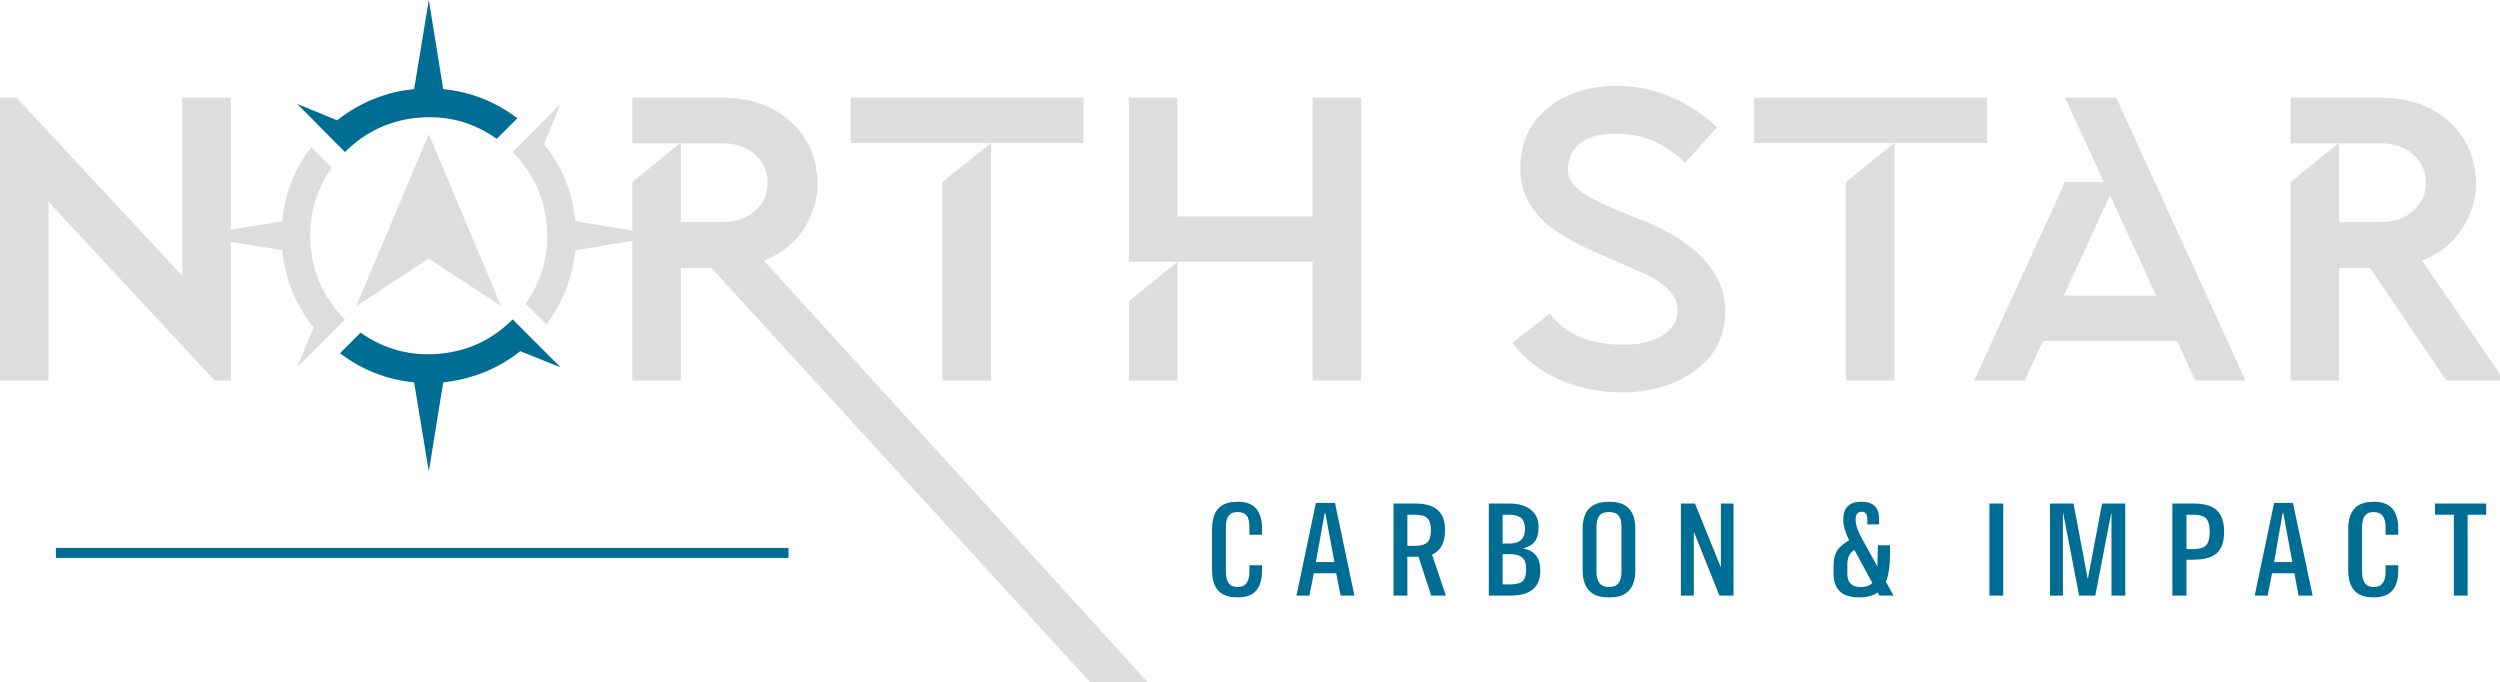 
<svg xmlns="http://www.w3.org/2000/svg" version="1.1" xmlns:xlink="http://www.w3.org/1999/xlink" preserveAspectRatio="none" x="0px" y="0px" width="425px" height="116px" viewBox="0 0 425 116">
    <defs/>

    <g id="Layer_1">
        <g>
            <g>
                <g>
                    <path fill="#ddd" stroke="none" d="
M 60.55 52.05
L 72.9 43.95 85.2 52.05 72.9 22.8 60.55 52.05
M 56.4 28.5
L 52.9 25
Q 48.6 30.65 48 37.6
L 39.25 39.05 39.25 16.6 31 16.6 31 46.9 2.8 16.6 0 16.6 0 64.7 8.25 64.7 8.25 34.3 36.5 64.7 39.25 64.7 39.25 41.1 48 42.55
Q 48.7 49.95 53.3 55.65
L 50.5 62.45 58.65 54.3
Q 53.4 49.1 52.8 41.7 52.25 34.45 56.4 28.5
M 185.7 116.4
L 195.5 116.4 129.85 44.3
Q 135 42.3 137.4 37.6 139.65 33.25 138.7 28.35 137.75 23.35 133.8 20.15 129.45 16.6 122.7 16.6
L 107.5 16.6 107.5 24.35 115.6 24.35 107.5 30.95 107.5 39.2 97.8 37.6
Q 97.1 30.2 92.5 24.5
L 95.3 17.65 87.15 25.85
Q 92.35 31.05 92.95 38.45 93.55 45.7 89.35 51.65
L 92.9 55.15
Q 97.1 49.5 97.8 42.55
L 107.5 40.95 107.5 64.7 115.75 64.7 115.75 45.55 120.95 45.55 185.7 116.4
M 128.55 26.45
Q 130.5 28.35 130.5 31.05 130.5 33.8 128.55 35.65 126.4 37.75 122.7 37.75
L 115.75 37.75 115.75 24.35 122.7 24.35
Q 126.35 24.35 128.55 26.45
M 168.5 64.7
L 168.5 24.3 160.2 30.95 160.2 64.7 168.5 64.7
M 184.2 24.3
L 184.2 16.6 144.6 16.6 144.6 24.3 168.5 24.3 184.2 24.3
M 191.9 51.25
L 191.9 64.7 200.15 64.7 200.15 44.5 191.9 51.25
M 231.4 16.6
L 223.15 16.6 223.15 36.8 200.15 36.8 200.15 16.6 191.9 16.6 191.9 44.5 200.15 44.5 223.15 44.5 223.15 64.7 231.4 64.7 231.4 16.6
M 291.9 21.65
Q 288.5 18.35 284.1 16.5 279.6 14.6 274.95 14.6 268 14.6 263.45 18.1 258.45 21.95 258.45 28.7 258.45 34 262.65 37.8 265.55 40.45 271.85 43.15 279.85 46.6 281 47.25 285.2 49.7 285.2 52.7 285.2 55.75 282.05 57.35 279.5 58.6 276.15 58.6 267.35 58.6 263.5 53.3
L 257.1 58.3
Q 260.25 62.5 265.45 64.7 270.25 66.7 275.85 66.7 282.7 66.7 287.65 63.35 293.3 59.5 293.3 52.95 293.3 43.45 279.95 37.75 273.25 35.15 270.75 33.8 266.55 31.6 266.55 28.95 266.55 25.65 269.05 24.05 271.2 22.7 274.7 22.7 281.45 22.7 286.45 27.7
L 291.9 21.65
M 322.05 24.3
L 313.8 30.95 313.8 64.7 322.05 64.7 322.05 24.3
M 337.8 24.3
L 337.8 16.6 298.2 16.6 298.2 24.3 322.05 24.3 337.8 24.3
M 351.05 16.6
L 357.65 30.95 351.05 30.95 335.6 64.7 344.2 64.7 347.3 57.95 370.1 57.95 373.2 64.7 381.75 64.7 359.75 16.6 351.05 16.6
M 366.55 50.25
L 350.85 50.25 358.7 33.2 366.55 50.25
M 419.3 37.6
Q 421.6 33.25 420.65 28.35 419.7 23.35 415.75 20.15 411.35 16.6 404.6 16.6
L 389.4 16.6 389.4 24.35 397.55 24.35 389.4 30.95 389.4 64.7 397.65 64.7 397.65 45.55 402.9 45.55 415.9 64.7 425.75 64.7 411.75 44.3
Q 416.9 42.3 419.3 37.6
M 412.4 31.05
Q 412.45 33.75 410.45 35.65 408.3 37.75 404.6 37.75
L 397.65 37.75 397.65 24.35 404.6 24.35
Q 408.3 24.35 410.45 26.45 412.4 28.35 412.4 31.05 Z"/>

                    <path fill="#006D94" stroke="none" d="
M 134.05 94.85
L 134.05 93.15 9.5 93.15 9.5 94.85 134.05 94.85
M 88.45 59.7
L 95.3 62.45 87.15 54.3
Q 81.9 59.55 74.55 60.15 67.25 60.75 61.3 56.55
L 57.8 60.05
Q 63.4 64.3 70.4 65
L 72.9 80.15 75.35 65
Q 82.75 64.2 88.45 59.7
M 84.45 23.6
L 87.95 20.1
Q 82.35 15.85 75.35 15.15
L 72.9 0 70.4 15.15
Q 63.2 15.85 57.3 20.45
L 50.5 17.65 58.65 25.85
Q 63.9 20.6 71.25 20 78.5 19.4 84.45 23.6
M 226.95 85.5
L 223.7 85.5 220.4 101.25 222.6 101.25 223.35 97.45 227.15 97.45 227.9 101.25 230.25 101.25 226.95 85.5
M 223.7 95.55
L 225.2 87.2 225.3 87.2 226.85 95.55 223.7 95.55
M 210.5 85.3
L 210.3 85.3
Q 206.05 85.3 206.05 89.9
L 206.05 96.95
Q 206.05 101.55 210.25 101.55
L 210.55 101.55
Q 214.55 101.55 214.55 96.95
L 214.55 96.1 212.4 96.1 212.4 97.2
Q 212.4 99.8 210.4 99.8 208.4 99.8 208.4 97.2
L 208.4 89.6
Q 208.4 88.25 208.9 87.65 209.35 87.05 210.4 87.05 211.45 87.05 211.95 87.65 212.4 88.25 212.4 89.6
L 212.4 90.9 214.55 90.9 214.55 89.9
Q 214.55 85.3 210.5 85.3
M 316.55 85.3
L 316.4 85.3
Q 313.35 85.3 313.35 88.35 313.35 89.8 314.35 91.85 312.8 92.75 312.25 93.7 311.7 94.65 311.7 96.3
L 311.7 97.45
Q 311.7 101.55 315.95 101.55
L 316.2 101.55
Q 318.05 101.55 319.2 100.7
L 319.5 101.25 321.9 101.25 320.6 98.9
Q 321.3 97.2 321.3 94.25
L 321.3 92.7 319.25 92.7 319.15 96.3 316.55 91.6
Q 315.45 89.65 315.45 88.3 315.45 87 316.5 87 317.45 87 317.45 88.25
L 317.45 89.15 319.45 89.15 319.45 88.3
Q 319.45 85.3 316.55 85.3
M 314.3 94.55
Q 314.5 94 315.25 93.5
L 318.3 99.1
Q 317.65 99.8 316.35 99.8 314.05 99.8 314.05 97.6
L 314.05 96.1
Q 314.05 95.05 314.3 94.55
M 292.55 85.6
L 292.55 96.35 292.5 96.35 288.15 85.6 285.75 85.6 285.75 101.25 287.95 101.25 287.95 90.5 288 90.5 292.3 101.25 294.7 101.25 294.7 85.6 292.55 85.6
M 273.65 85.3
L 273.45 85.3
Q 269.05 85.3 269.05 89.9
L 269.05 96.95
Q 269.05 101.55 273.4 101.55
L 273.7 101.55
Q 278 101.55 278 96.95
L 278 89.9
Q 278 85.3 273.65 85.3
M 271.4 97.2
L 271.4 89.6
Q 271.4 88.25 271.9 87.65 272.4 87.05 273.55 87.05 274.7 87.05 275.15 87.65 275.65 88.2 275.65 89.6
L 275.65 97.2
Q 275.65 99.8 273.55 99.8 271.4 99.8 271.4 97.2
M 261.55 89.75
Q 261.6 87.75 260.3 86.7 259 85.6 256.5 85.6
L 253.1 85.6 253.1 101.25 256.8 101.25
Q 261.85 101.25 261.85 97 261.85 93.75 258.95 93.25
L 258.95 93.2
Q 261.55 92.65 261.55 89.75
M 258.65 88.1
Q 259.25 88.7 259.25 89.95 259.25 92.4 256.6 92.4
L 255.45 92.4 255.45 87.5 256.5 87.5
Q 257.95 87.5 258.65 88.1
M 255.45 94.2
L 256.6 94.2
Q 258.15 94.2 258.8 94.8 259.45 95.35 259.45 96.75 259.45 98.2 258.85 98.8 258.2 99.35 256.7 99.35
L 255.45 99.35 255.45 94.2
M 243.45 94.3
Q 245.7 93.25 245.65 90.1 245.65 87.8 244.45 86.75 243.25 85.6 240.55 85.6
L 236.9 85.6 236.9 101.25 239.25 101.25 239.25 94.65 241.15 94.65 243.3 101.25 245.8 101.25 243.45 94.3
M 239.25 87.5
L 240.55 87.5
Q 242.05 87.5 242.65 88.1 243.25 88.65 243.25 90.15 243.25 91.6 242.65 92.2 242 92.8 240.55 92.8
L 239.25 92.8 239.25 87.5
M 389.8 85.5
L 386.6 85.5 383.3 101.25 385.5 101.25 386.25 97.45 390.05 97.45 390.75 101.25 393.15 101.25 389.8 85.5
M 388.05 87.2
L 388.15 87.2 389.7 95.55 386.6 95.55 388.05 87.2
M 372.9 85.6
L 369.3 85.6 369.3 101.25 371.7 101.25 371.7 95.15 372.8 95.15
Q 375.6 95.15 376.85 94.05 378.1 92.9 378.1 90.4 378.1 87.9 376.85 86.75 375.65 85.6 372.9 85.6
M 371.7 87.5
L 372.9 87.5
Q 374.4 87.5 375.05 88.15 375.65 88.8 375.65 90.4 375.65 92 375.05 92.7 374.4 93.35 372.9 93.35
L 371.7 93.35 371.7 87.5
M 361.3 85.6
L 357.35 85.6 354.95 98.35 354.9 98.35 352.5 85.6 348.5 85.6 348.5 101.25 350.7 101.25 350.7 87.25 350.75 87.25 353.45 101.25 356.2 101.25 358.9 87.25 358.95 87.25 358.95 101.25 361.3 101.25 361.3 85.6
M 340.55 85.6
L 338.2 85.6 338.2 101.25 340.55 101.25 340.55 85.6
M 419.5 87.5
L 422.65 87.5 422.65 85.6 413.95 85.6 413.95 87.5 417.15 87.5 417.15 101.25 419.5 101.25 419.5 87.5
M 407.7 96.1
L 405.55 96.1 405.55 97.2
Q 405.55 99.8 403.55 99.8 401.55 99.8 401.55 97.2
L 401.55 89.6
Q 401.55 88.25 402.05 87.65 402.5 87.05 403.55 87.05 405.55 87.05 405.55 89.6
L 405.55 90.9 407.7 90.9 407.7 89.9
Q 407.7 85.3 403.65 85.3
L 403.45 85.3
Q 399.2 85.3 399.2 89.9
L 399.2 96.95
Q 399.2 101.55 403.4 101.55
L 403.65 101.55
Q 407.7 101.55 407.7 96.95
L 407.7 96.1 Z"/>
                </g>
            </g>
        </g>
    </g>
</svg>
